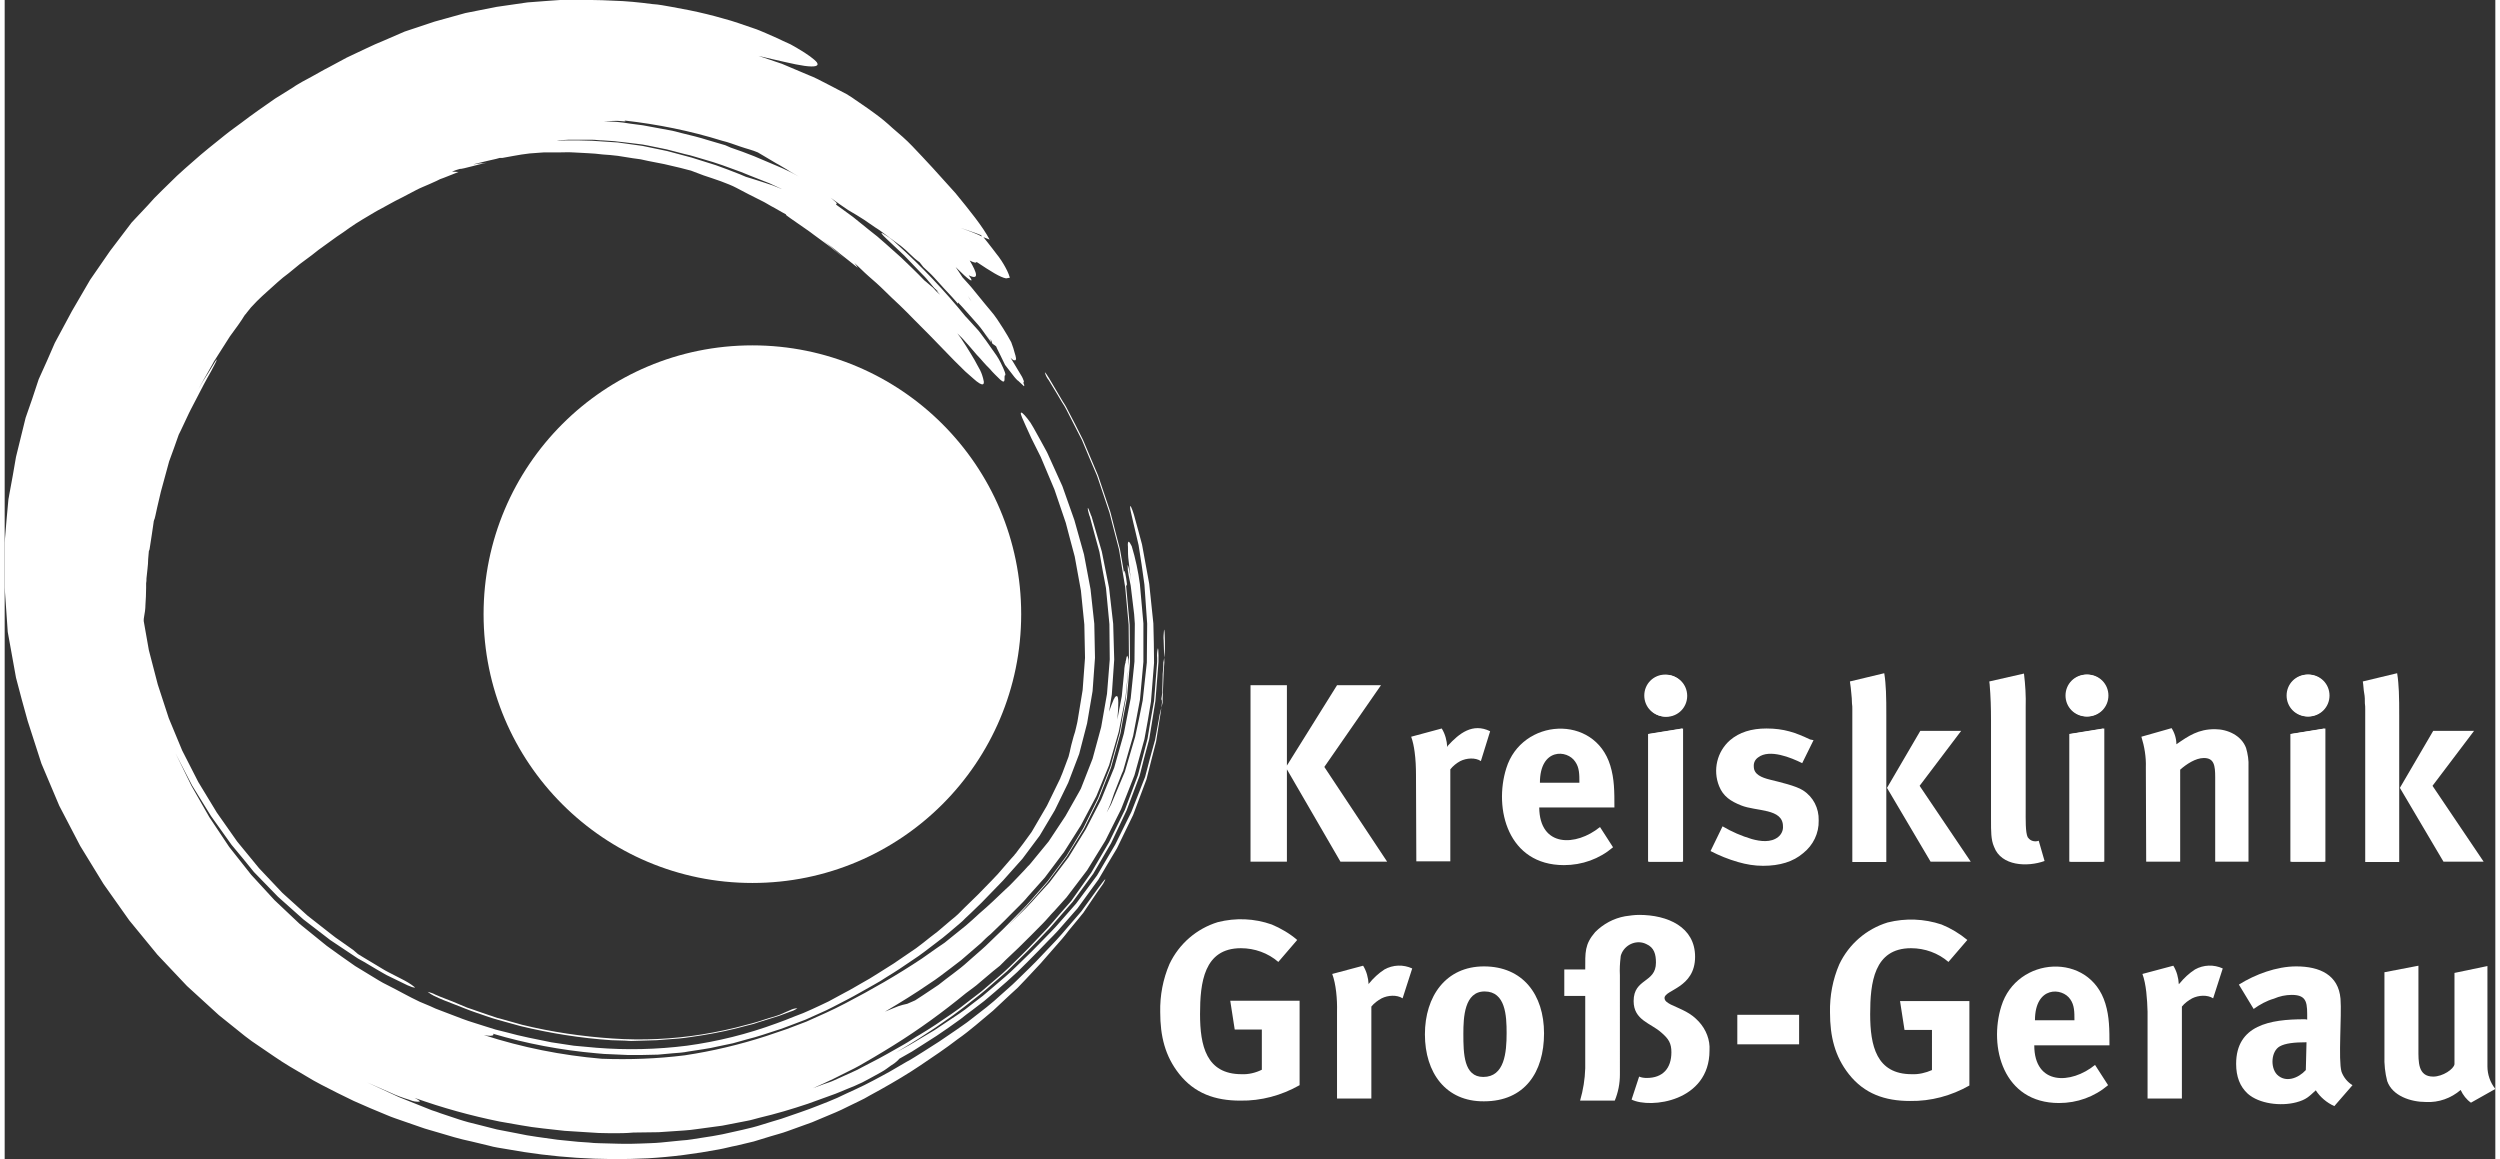<?xml version="1.0" encoding="utf-8"?>
<svg xmlns="http://www.w3.org/2000/svg" xmlns:xlink="http://www.w3.org/1999/xlink" version="1.1" id="Layer_1" x="0px" y="0px" viewBox="0 0 725.5 337.63" style="enable-background:new 0 0 725.5 337.63;" xml:space="preserve" width="220" height="102">
<rect x="0" y="0" width="725.5" height="337.63" fill="#333333" stroke="none"/>
<style type="text/css">
	.st0{fill:#FFFFFF;}
</style>
<path class="st0" d="M484,196.6c3.4,0,6.1,2.7,6.1,6.1s-2.7,6.1-6.1,6.1s-6.1-2.7-6.1-6.1S480.6,196.6,484,196.6L484,196.6  L484,196.6 M479,251v-37.2l9.9-1.6V251H479z"/>
<path class="st0" d="M606.7,196.5c3.4,0,6.1,2.7,6.1,6.1c0,3.4-2.7,6.1-6.1,6.1c-3.4,0-6.1-2.7-6.1-6.1S603.3,196.5,606.7,196.5  L606.7,196.5L606.7,196.5 M601.7,251v-37.2l9.9-1.6V251H601.7z"/>
<path class="st0" d="M671.1,196.5c3.4,0,6.1,2.7,6.1,6.1c0,3.4-2.7,6.1-6.1,6.1c-3.4,0-6.1-2.7-6.1-6.1S667.7,196.5,671.1,196.5  L671.1,196.5L671.1,196.5 M666.1,251v-37.2l9.9-1.6V251H666.1z"/>
<path class="st0" d="M460.4,290.1h-6.1v-7.7h6.1c0-5-0.2-7.3,2.9-10.9c2.4-2.4,5.4-4,8.7-4.6c1.4-0.2,2.7-0.4,4.1-0.4  c8.3,0,16.3,3.5,16.3,12.2c0,9.1-8.9,9.6-8.9,12c0,0.9,0.9,1.4,1.8,1.9c3.4,1.6,5.7,2.3,8.2,5c2.1,2.3,3.3,5.3,3.1,8.4  c0,14.9-17.2,17-22.7,14.3l2.2-6.7c0.7,0.3,1.5,0.4,2.2,0.4c4.7,0,7.2-2.8,7.2-7.5c0-2.6-0.8-3.9-2.9-5.7c-3.1-2.8-8.1-3.6-8.1-9.2  c0-6.7,6.5-5.2,6.5-11.2c0-2.4-0.5-4.4-2.8-5.4c-2.6-1.3-5.8-0.1-7.1,2.5c-0.2,0.4-0.4,0.9-0.4,1.4c-0.2,1.7-0.3,3.4-0.2,5.2V313  c0,2.6-0.5,5.2-1.5,7.6h-10.1c0.9-3.1,1.4-6.2,1.5-9.4V290.1z"/>
<path class="st0" d="M571.7,273.8l-5.5,6.4c-3-2.6-6.9-4-10.9-4c-10.8,0-11.9,10.1-11.9,19.2c0,9.2,1.8,17.5,12.1,17.5  c2,0.1,4.1-0.4,5.9-1.2V300h-8l-1.3-8.4h20.2v24.6c-5.3,3-11.2,4.6-17.3,4.5c-7.3,0-13.3-2.1-17.8-7.8c-4.1-5.2-5.5-11-5.5-18  c-0.1-4.8,0.8-9.6,2.7-14c2.8-5.9,7.9-10.3,14.1-12.2c5.2-1.3,10.6-1.1,15.7,0.6C566.9,270.4,569.4,271.9,571.7,273.8"/>
<path class="st0" d="M622.7,283.7l9-2.4c1,1.6,1.5,3.5,1.6,5.4c0-0.1,0.1-0.1,0.2-0.2c1.3-1.6,2.8-3,4.5-4.1  c2.5-1.4,5.5-1.5,8.1-0.3l-2.8,8.7c-1.7-1.1-4.3-0.9-6.1,0c-1.1,0.6-2.2,1.4-3,2.4V320h-10v-25.3  C624.1,291.1,623.8,286.6,622.7,283.7"/>
<path class="st0" d="M483.7,196.5c3.4,0,6.1,2.7,6.1,6.1s-2.7,6.1-6.1,6.1s-6.1-2.7-6.1-6.1S480.3,196.5,483.7,196.5L483.7,196.5  L483.7,196.5 M478.7,251v-37.2l9.9-1.6V251H478.7z"/>
<polygon class="st0" points="362.9,251 362.9,199.6 373.5,199.6 373.5,223 388.1,199.6 400.9,199.6 384.4,223.4 402.7,251   389.1,251 373.5,224.1 373.5,251 "/>
<path class="st0" d="M411.1,225.7c0-2.2-0.1-4.5-0.4-6.7c-0.2-1.5-0.5-3-1-4.4l8.9-2.4c1,1.6,1.5,3.5,1.6,5.4c0-0.1,0.1-0.1,0.1-0.2  c0-0.1,0.1-0.1,0.1-0.2c3.3-3.6,7.2-6.7,12.3-4.2l-2.7,8.7c-1.6-1.1-4.2-0.9-6,0c-1.1,0.6-2.1,1.4-2.9,2.4v26.8h-9.9L411.1,225.7z"/>
<path class="st0" d="M447.2,228h11.5c0-2.4,0-4.4-1.2-6.1C455.2,218.3,447.2,217.8,447.2,228 M464.7,240.9l3.8,5.9  c-4,3.4-9,5.2-14.3,5.2c-16.3,0-20.5-16.4-16.8-28.2c4.5-14.6,25.7-15.9,30.3-0.8c1.2,3.9,1.2,7.6,1.2,12.2H447  C447.1,246.9,457.7,246.6,464.7,240.9L464.7,240.9z"/>
<path class="st0" d="M591.4,297.2h11.5c0-2.4,0-4.4-1.2-6.1C599.4,287.6,591.4,287.1,591.4,297.2 M608.9,310.2l3.8,5.9  c-4,3.4-9,5.2-14.3,5.2c-16.3,0-20.5-16.4-16.8-28.2c4.5-14.6,25.7-15.9,30.3-0.8c1.2,3.9,1.2,7.6,1.2,12.2h-21.9  C591.2,316.2,601.9,315.9,608.9,310.2z"/>
<path class="st0" d="M526.9,215.6l-3.3,6.7c-3.2-1.6-9.5-4.2-12.8-1.7c-0.9,0.6-1.4,1.6-1.3,2.7c0,2.3,2.3,3.2,4.7,3.8  c2.8,0.7,7.6,1.8,9.6,3.1c3,1.9,4.7,5.2,4.6,8.8c0.1,3.7-1.6,7.2-4.5,9.5c-2.9,2.5-6.8,3.7-11.7,3.7c-2.5,0-4.9-0.4-7.3-1.1  c-2.8-0.8-5.5-1.9-8-3.2l3.5-7.2c2.7,1.6,5.5,2.8,8.5,3.7c2.5,0.7,5.6,1.1,7.7-0.6c0.9-0.7,1.5-1.9,1.4-3.1c0-5.3-7.8-4.3-12.2-6.1  c-3-1.2-5.2-2.6-6.4-5.6c-1.9-4.7-0.6-10.1,3.2-13.4c2.7-2.3,6.2-3.4,10.6-3.4c5.1,0,8.5,1.2,12.7,3.2L526.9,215.6z"/>
<path class="st0" d="M548.3,229.5l9.7-16.6h11.9l-12.1,16l14.9,22.1H561L548.3,229.5z M538.2,208.3v-1.7c0-0.6,0-1.1-0.1-1.7  c0-1-0.1-2-0.2-3s-0.2-2.2-0.4-3.4l10-2.4c0.3,1.8,0.4,3.5,0.5,5.3c0.1,2.1,0.1,4.5,0.1,7v42.7h-9.9L538.2,208.3z"/>
<path class="st0" d="M606.4,196.5c3.4,0,6.1,2.7,6.1,6.1c0,3.4-2.7,6.1-6.1,6.1c-3.4,0-6.1-2.7-6.1-6.1S603,196.5,606.4,196.5  L606.4,196.5L606.4,196.5 M601.4,251v-37.2l9.9-1.6V251H601.4z"/>
<path class="st0" d="M670.8,196.5c3.4,0,6.1,2.7,6.1,6.1c0,3.4-2.7,6.1-6.1,6.1c-3.4,0-6.1-2.7-6.1-6.1S667.4,196.5,670.8,196.5  L670.8,196.5L670.8,196.5 M665.8,251v-37.2l9.9-1.6V251H665.8z"/>
<path class="st0" d="M697.7,229.5l9.7-16.6h11.9l-12.1,16l14.9,22.1h-11.7L697.7,229.5z M687.6,208.3v-1.7c0-0.6,0-1.1-0.1-1.7  c0-1,0-2-0.2-3s-0.2-2.2-0.4-3.4l10-2.4c0.3,1.8,0.4,3.5,0.5,5.3c0.1,2.1,0.1,4.5,0.1,7v42.7h-9.9L687.6,208.3z"/>
<rect x="504.7" y="295.6" class="st0" width="18" height="8.6"/>
<path class="st0" d="M693.2,307.4v-24.2l9.9-1.9v24.3c0,3.6-0.2,8,4.3,8c2.8,0,6-2.2,6.2-3.6v-26.6l9.6-2v29.2  c0,2.4,0.8,4.7,2.3,6.6l-7.1,4c-1.3-0.9-2.3-2.2-3-3.7c-2.8,2.4-6.4,3.7-10.1,3.5c-4.5,0-9.8-1.8-11.3-6.1  C693.4,312.6,693.1,310,693.2,307.4"/>
<path class="st0" d="M578.1,198.5l10.1-2.3c0.4,3.3,0.6,6.6,0.5,9.8v29.5c0,3.3-0.1,7,0.6,8.4l0.1,0.1c0.7,1,2,1.3,3.1,0.9l1.7,5.9  c-5,1.8-12.6,1.5-14.7-4.1c-0.5-1.1-0.7-2.3-0.8-3.5c-0.1-1-0.1-2.7-0.1-5v-28.3c0-3.9-0.1-6.9-0.4-10.6  C578.2,199.1,578.1,198.8,578.1,198.5"/>
<path class="st0" d="M623.7,223.5c0.1-3-0.4-6-1.3-8.9l8.8-2.5c0.9,1.4,1.4,3.1,1.4,4.7c3.6-2.5,6.4-4.4,11.2-4.4  c3.8,0,7.8,1.9,9.1,5.5c0.5,1.7,0.8,3.6,0.7,5.4V251h-9.7v-24.6c0-3.4-0.3-5.6-3.3-5.6c-2.4,0-5.1,1.8-6.9,3.4V251h-9.9L623.7,223.5  z"/>
<path class="st0" d="M376.5,273.8l-5.5,6.4c-3-2.6-6.9-4-10.9-4c-10.8,0-11.9,10.1-11.9,19.2c0,9.2,1.8,17.5,12.1,17.5  c2,0.1,4.1-0.4,5.9-1.3v-11.7h-7.9l-1.3-8.4h20.2v24.6c-5.3,3-11.2,4.6-17.3,4.5c-7.3,0-13.3-2.1-17.8-7.8c-4.1-5.2-5.5-11-5.5-18  c-0.1-4.8,0.8-9.6,2.7-14c2.8-5.9,7.9-10.3,14.1-12.2c5.2-1.3,10.6-1.1,15.7,0.7C371.7,270.4,374.3,271.9,376.5,273.8"/>
<path class="st0" d="M386.7,283.7l9-2.4c1,1.6,1.5,3.5,1.6,5.4l0.1-0.2c1.3-1.6,2.8-3,4.5-4.1c2.5-1.4,5.5-1.5,8.1-0.3l-2.8,8.7  c-1.7-1.1-4.3-0.9-6.1,0c-1.1,0.6-2.2,1.4-3,2.4V320h-10v-25.3C388.2,291.1,387.8,286.6,386.7,283.7"/>
<path class="st0" d="M431.1,288.8c-5.9,0-6.2,7.5-6.2,12.3c0,5.8,0.1,12.6,5.8,12.6c6.2,0,6.8-7.1,6.8-12.8  C437.5,295.9,437.2,288.8,431.1,288.8 M413.7,301.3c0-11.1,6.1-19.8,17.2-19.8c11.3,0,17.5,8.2,17.5,19.5s-5.6,19.8-17.5,19.8  C419.8,320.9,413.7,312.5,413.7,301.3z"/>
<path class="st0" d="M670.3,311.7l0.2-8.1c-3.6,0-6.2,0.3-7.8,1.2c-2.5,1.4-2.8,6.1-0.8,8.2C664.4,315.5,668.1,314.1,670.3,311.7   M655.1,293.9l-4.3-7.1c4.8-3,11-5.3,16.7-5.3c6.9,0,12.3,2.5,12.9,9.4c0.4,4.9-0.7,17.9,0.3,21.3c0.6,1.6,1.7,3,3.2,3.9l-5.3,6.1  c-2.2-1-4.1-2.6-5.4-4.6c-2,1.8-2.7,2.7-5.7,3.5c-4.6,1.2-10.8,0.4-14.1-2.5c-2.3-2.1-3.4-5-3.4-8.7c0-11.3,9.9-13,19.8-13  c0.3,0,0.6,0,0.9,0.1c0-4.6,0.2-7.2-4.5-7.2c-1.8,0-3.6,0.4-5.2,1.1C658.9,291.5,656.9,292.6,655.1,293.9L655.1,293.9z"/>
<circle class="st0" cx="217.8" cy="178.9" r="78.3"/>
<g>
	<path class="st0" d="M271.6,84.3l-0.3-0.4l-1.4-1.2l1,1.1C271.1,84,271.4,84.1,271.6,84.3z"/>
	<path class="st0" d="M271.8,84.4l-0.1-0.1L271.8,84.4L271.8,84.4z"/>
	<path class="st0" d="M225.7,295.6c-1.1,0.4-2.1,0.7-3.2,1c-2.1,0.7-4.3,1.4-6.4,1.9c-4.3,1.2-8.6,2.1-12.9,2.8   c-8.6,1.4-17.4,1.8-26.2,1.2c-8.9-0.6-17.7-1.9-26.3-4l-6.4-1.8c-1.1-0.2-2.1-0.7-3.2-1l-3.2-1.1c-1-0.4-2.1-0.7-3.2-1.1l-3.1-1.3   c-2.1-0.9-4.2-1.6-6.2-2.5c-0.7-0.4-1.4-0.6-2.2-0.8c0.5,0.4,1.1,0.8,1.7,1.1c2,1,4.1,1.8,6.2,2.6c2.1,0.8,4.2,1.7,6.3,2.4   c2.1,0.7,4.2,1.5,6.4,2.1l6.5,1.8c8.7,2.1,17.5,3.5,26.4,4.1l3.3,0.1c1.1,0,2.2,0.2,3.3,0.1l6.6-0.2l6.6-0.5   c2.2-0.2,4.3-0.6,6.5-0.9c4.4-0.7,8.7-1.6,13-2.8c1.1-0.3,2.2-0.5,3.2-0.9l3.2-1l3.2-1l3.2-1.2c0.7-0.2,1.4-0.5,2.1-1   c-0.7,0-1.4,0.2-2,0.5L225.7,295.6z"/>
	<path class="st0" d="M337.9,184.9c0-1.2-0.2-1.9-0.2-1.3c-0.1,1-0.2,2-0.1,3c0.1,2.1,0.1,4.3,0.2,6.3c-0.1,1-0.1,1.9-0.2,2.9   l-0.1,2.6c-0.1,1.8-0.1,3.5-0.2,5.1c0,0.3,0,0.6,0,0.9c0,0.1,0,0.2,0,0.3c-0.1,0.4-0.2,0.7-0.3,1.2l-0.3,1.1   c-0.2,0.8-0.4,1.7-0.5,2.5c-0.4,2-0.7,4-1.1,6c-1,3.6-2,7.2-2.9,10.8l-4,10.2l-4.7,9.5l-5.3,9l-6.1,8.2l-5.7,6.5   c-1.8,2-3.9,4-5.8,6s-4,3.9-6,5.9s-4.2,3.8-6.4,5.7c-1.1,0.9-2.2,1.9-3.3,2.8l-3.4,2.6c-1.1,0.9-2.3,1.8-3.5,2.6l-3.6,2.4   c-1.2,0.8-2.4,1.6-3.6,2.4l-3.7,2.2c-1.2,0.7-2.4,1.5-3.7,2.2l-3.8,2.1c2.2-1.3,4.5-2.7,6.7-4.1c2.2-1.5,4.4-2.8,6.6-4.4l3.3-2.3   l1.6-1.2c0.5-0.4,1.1-0.8,1.6-1.2c2.1-1.7,4.3-3.3,6.4-5.1l6.2-5.4c1.9-1.9,3.9-3.8,5.8-5.7s3.8-3.9,5.7-5.9c0.5-0.5,1-1,1.4-1.5   l1.3-1.5l2.7-3.1l2.2-2.5l6-8.2l5.2-8.9l4.5-9.5l3.8-10.1c0.9-3.6,1.8-7.1,2.8-10.7c0.6-3.7,1.2-7.3,1.8-11.1   c0.3-3.8,0.6-7.6,0.9-11.4V191c0-1.4-0.1-2.3-0.2-2.1c-0.2,0.9-0.3,1.8-0.2,2.7v1.2c-0.3,3.8-0.6,7.6-0.9,11.4   c-0.7,3.7-1.3,7.3-1.9,11c-0.9,3.6-1.9,7.1-2.8,10.6l-3.8,10.1l-4.6,9.4l-5.2,8.9l-5.8,8.2l-3.6,4.1c-1.1,1.3-2.2,2.6-3.4,3.9   l-3.6,3.8c-1.2,1.3-2.4,2.5-3.7,3.8c-2.5,2.5-5,5-7.8,7.3l-4.1,3.5l-4.3,3.3c-2.8,2.3-5.9,4.2-8.9,6.3c-1.5,1-3.1,2-4.6,2.9   c-1.6,0.9-3.1,2-4.7,2.9c-3.2,1.8-6.4,3.7-9.8,5.4l-2.5,1.3l-1.3,0.7l-1.3,0.6l-5.3,2.4c-1,0.5-2.1,0.8-3.2,1.2l-3.2,1.2   c2-0.9,4.1-1.8,6.1-2.8l6-3c2-1,3.8-2.2,5.8-3.3c1.9-1.1,3.8-2.3,5.6-3.4c7.4-4.6,14.4-9.7,21.1-15.2c1.3-1,2.8-2,4-3.1l3.9-3.3   l2-1.6l1.7-1.7l3.7-3.5c2.4-2.3,4.8-4.8,7.1-7.1c1.2-1.2,2.2-2.5,3.4-3.7l3.5-3.9l6-7.9l5.3-8.6l4.6-9.2l3.9-9.9l2.9-10.5   c0.7-3.6,1.3-7.3,1.9-10.9c0.3-3.8,0.6-7.5,0.9-11.3c0-3.8-0.1-7.7-0.2-11.5c-0.4-3.9-0.8-7.7-1.2-11.5c-0.7-3.9-1.4-7.7-2.1-11.5   c-0.6-2.4-1.3-4.7-1.9-7c-0.3-1.2-0.6-2.2-0.9-3s-0.5-1.2-0.6-1.2s-0.1,0.7,0.1,1.5s0.4,1.9,0.7,3.1c0.5,2.2,1.1,4.5,1.6,6.8   c0.6,3.8,1.2,7.6,1.7,11.5c0.3,3.8,0.5,7.6,0.8,11.4c0,3.7-0.1,7.5-0.1,11.3c-0.4,3.6-0.8,7.3-1.2,11c-0.7,3.5-1.4,7.1-2.2,10.6   c-1,3.4-2,6.8-3,10.2c-1.3,3.2-2.7,6.3-4,9.5l-1.3,2.4l1.1-2.5l1.1-3.2l2.2-5.6l0.4-0.9c1-3.4,1.9-6.8,2.9-10.1   c0.7-3.5,1.3-7,2-10.6c0.3-3.7,0.7-7.3,1-11v-11.2c-0.3-3.7-0.7-7.5-1-11.2v-0.1c-0.5-3.8-1.3-7.6-2.4-11.2   c-0.4-0.8-0.7-1.3-0.9-1.3c-0.2,0-0.3,0.6-0.2,1.5c0,1.4,0,2.7,0.2,4.1c0.2,1.7,0.4,3.8,0.8,6c-0.2-1.1-0.4-2.1-0.6-3.2   c-0.2-1.1-0.5-1.8-0.5-1.5c0,1,0.1,1.9,0.3,2.9c0.2,1,0.4,2,0.6,3c0.3,2.8,0.7,5.5,1,8.3l0.2,2.8l-0.1,11l-1.1,10.7l-2,10.3   l-2.8,9.9l-3.8,9.3l-4.5,8.7l-5,8.1l-5.6,7.4l-3.3,3.6c-1.1,1.2-2.2,2.5-3.4,3.7c-2.4,2.3-4.7,4.7-7.1,7c2.4-2.3,4.6-4.7,6.9-7.1   c1.1-1.2,2.2-2.5,3.3-3.7l3.2-3.7l5.5-7.4l5-8.1l4.3-8.7c1.2-3.1,2.4-6.1,3.6-9.2l2.7-9.8c0.6-3.4,1.2-6.8,1.9-10.3   c0.3-3.5,0.6-7,0.9-10.6c0-3.6-0.1-7.2-0.1-10.8l-1-11l-0.1-0.8c0.2,0.6,0.3,0.7,0.3-0.1c-0.1-1.1-0.3-2.2-0.5-3.2   c-0.2-0.9-0.4-0.7-0.3,0.1v0.1c-0.4-2.3-0.8-4.7-1.2-7c-0.9-3.6-1.9-7.2-2.8-10.9l-3.6-10.7l-4.4-10.4c-1.5-3-3-6-4.6-9   c-0.2-0.4-0.4-0.8-0.6-1.1l-0.7-1.1l-1.3-2.2l-2.6-4.4c-0.6-1-1.2-1.9-1.3-1.8c0.2,0.8,0.6,1.6,1.1,2.2l2.6,4.3l1.3,2.2l0.7,1.1   l0.6,1.1l4.5,8.8c1.4,3.4,2.9,6.9,4.4,10.4l3.6,10.7c0.9,3.6,1.9,7.2,2.8,10.8c0.6,3.7,1.2,7.3,1.8,11l1,10.9   c0,3.6,0.1,7.2,0.1,10.8c-0.3,3.5-0.6,7-0.9,10.5c-0.6,3.4-1.2,6.8-1.8,10.2c-0.9,3.3-1.8,6.5-2.7,9.8c-1.2,3.1-2.4,6.1-3.6,9.2   l-4.3,8.7l-4.9,8.1l-5.5,7.4l-3.6,4.1c-1.2,1.4-2.4,2.8-3.7,4.1c-2.6,2.6-5.1,5.3-7.8,7.8c-1.4,1.3-2.6,2.6-4,3.8l-4.1,3.6   c-0.7,0.6-1.3,1.2-2.1,1.8l-2.2,1.7c-1.5,1.1-2.9,2.2-4.3,3.3l-4.5,3c-0.8,0.5-1.5,1-2.3,1.5l-2.3,1c-0.9,0.2-1.8,0.4-2.6,0.7   c-1.1,0.4-2.4,1-3.9,1.6c4.4-2.6,8.8-5.3,13-8.2c2.2-1.4,4.2-3,6.2-4.5c1-0.8,2-1.5,3-2.3l2.9-2.5l2.9-2.5c0.9-0.9,1.8-1.8,2.8-2.6   c1.8-1.8,3.7-3.5,5.5-5.4l2.7-2.7c0.9-0.9,1.8-1.8,2.6-2.8l5-5.6l5.1-6.8l0.4-0.5l5-7.9l4.5-8.5l3.7-9l2.8-9.7   c0.7-3.4,1.3-6.8,2-10.2c0.2-2.4,0.5-4.8,0.7-7.1c0.1-0.7,0.2-1.4,0.2-2v-1.4c0-0.3-0.1-0.7-0.2-1S327,191,327,191   s-0.1,0.1-0.2,0.4c-0.1,0.3-0.1,0.7-0.2,1c-0.1,0.2-0.1,0.4-0.1,0.6l-0.1,0.3l-0.1,0.4c-0.1,0.6-0.2,1.3-0.2,2l-0.7,7.1l-1.3,6.8   c0.4-4,0.4-6.8-0.1-6.8c-0.1-0.1-0.3,0-0.4,0.1l-0.2,0.2l-0.1,0.2c0,0.1-0.1,0.2-0.2,0.3c-0.5,1.2-1,2.5-1.4,3.7   c0.3-1.7,0.5-3.4,0.8-5c0.2-3.4,0.5-6.8,0.7-10.2c-0.1-3.5-0.2-7-0.3-10.4c-0.4-3.5-0.8-7.1-1.2-10.5l-2.1-10.5l-3-10.3l-0.2-0.4   l-0.2-0.6c-0.4-1.1-0.7-1.7-0.7-1.3s0.1,0.8,0.2,1.1l0.2,0.8c0.1,0.2,0.1,0.3,0.2,0.5c0.9,3.5,1.9,6.9,2.8,10.3   c0.6,3.5,1.2,7,1.9,10.5c0.3,3.5,0.7,7,1,10.5c0,3.5,0.1,6.9,0.1,10.3c-0.3,3.4-0.5,6.7-0.8,10l-1.7,9.7l-2.5,9.2   c-1.1,2.9-2.3,5.8-3.4,8.7l-0.6,1.1l-3.9,6.9l-4.9,7.4l-5.5,6.7l-0.6,0.6l-0.9,1l-1.8,1.9c-1.2,1.2-2.4,2.6-3.7,3.7   c-2.5,2.4-5,4.8-7.7,7.1c-1.3,1.2-2.6,2.4-3.9,3.5l-4.1,3.3l-2.1,1.7l-2.2,1.5c-1.5,1-2.9,2.1-4.4,3.1c-7.2,4.8-14.7,9.1-22.4,13.1   c-3.8,2-7.5,3.6-11.3,5.3l-5.8,2.2c-2,0.7-3.9,1.3-5.9,2c-7.7,2.5-15.7,4.4-23.7,5.6c-8,1-16.1,1.3-24.2,1   c-11.7-1-23.2-3.3-34.3-6.9c1.6,0.3,2.6,0.3,2.8-0.1c0-0.1-0.1-0.2-0.2-0.3c9.8,2.9,19.9,4.8,30.1,5.7l2.3,0.2l2.3,0.1l4.5,0.2h1.1   h1.1h2.2l4.5-0.1l4.4-0.4c1.4-0.1,3-0.2,4.4-0.5c2.9-0.5,5.9-0.8,8.7-1.5l4.3-0.9c1.4-0.4,2.9-0.8,4.3-1.2c2.9-0.7,5.7-1.7,8.5-2.6   c1.4-0.4,2.8-1,4.2-1.5l4.2-1.6c1.3-0.6,2.7-1.2,4-1.8l2-0.9l1-0.5l1-0.5c2.7-1.4,5.3-2.7,7.9-4.2l3.9-2.2c1.3-0.7,2.6-1.5,3.8-2.3   c1.3-0.8,2.6-1.6,3.8-2.4l3.7-2.5c2.5-1.6,4.7-3.4,7.1-5.2c0.6-0.5,1.2-0.9,1.7-1.3l1.7-1.4l3.3-2.8l0.8-0.7l0.8-0.8l1.6-1.5   l3.2-3.1l6.2-6.4l5.7-6.4l5-6.7l4.4-7.4l3.9-8l3.2-8.4l2.3-8.9l1.6-9.4l0.7-9.7l-0.2-9.9l-1.1-10.1l-1.9-10.1l-2.8-10   c-1.2-3.3-2.3-6.6-3.5-9.9l-4.3-9.5l-0.1-0.2l-0.2-0.4l-0.6-1.1l-1.2-2.2c-0.7-1.3-1.4-2.5-2-3.6l-0.9-1.5   c-0.3-0.4-0.6-0.8-0.9-1.2c-1.1-1.4-1.8-2-1.9-1.6s0.6,1.9,1.5,3.9c0.9,2.1,2.1,4.6,3.5,7.3l0.8,1.6c1.3,3.2,2.7,6.3,4,9.5   c1.1,3.3,2.2,6.5,3.3,9.7c0.9,3.3,1.7,6.6,2.6,9.8c0.6,3.3,1.2,6.6,1.8,9.9l1,9.9c0.1,3.2,0.1,6.4,0.2,9.7L314,201   c-0.5,3-1,6-1.5,9.1l-0.1,0.5l-0.3,1.3c-0.2,0.9-0.4,1.7-0.7,2.5c-0.2,0.9-0.5,1.7-0.7,2.6l-0.3,1.3l-0.1,0.5l-0.1,0.4l-0.3,1.2   c-0.3,0.8-0.6,1.6-0.9,2.4l-0.9,2.4l-0.5,1.2c-0.1,0.3-0.1,0.2-0.1,0.3l-0.1,0.2l-3.8,7.8l-4.2,7.2l-0.3,0.5l-0.8,1.1l-1.6,2.2   l-1.3,1.7l-0.6,0.8l-0.2,0.3l-0.2,0.2c0,0,0,0-0.1,0.1l-0.2,0.3l-1,1.1l-1.9,2.2l-1.9,2.2c-0.6,0.7-1.3,1.3-1.9,2l-3.9,4   c-1.3,1.3-2.6,2.5-3.9,3.8l-1.9,1.9c-0.7,0.6-1.3,1.2-2,1.7l-4,3.4c-1.4,1.1-2.8,2.1-4.1,3.2l-2.1,1.6l-2.2,1.5l-4.4,3l-4.6,2.9   c-1.5,1-3.1,1.9-4.7,2.8s-3.2,1.9-4.8,2.7l-4.8,2.6c-1.6,0.8-3.2,1.5-4.9,2.3l-2.5,1.1l-2.6,1c-1.7,0.7-3.5,1.4-5.2,2   c-8.4,3.1-17.2,5.3-26.1,6.5c-8.7,1.1-17.5,1.3-26.3,0.6c-2.2-0.2-4.4-0.4-6.6-0.6l-6.6-1c-4.4-0.9-8.7-1.7-13-2.9l-3.2-0.8   c-1.1-0.3-2.1-0.7-3.2-1c-2.1-0.7-4.3-1.3-6.4-2.1l-6.3-2.4c-1.1-0.4-2.1-0.8-3.1-1.3l-3.1-1.3c-3.2-1.5-6.3-3.3-9.5-4.9   c-0.8-0.4-1.6-0.8-2.4-1.3l-2.3-1.4l-4.6-2.8c-2.8-1.9-5.5-3.9-8.3-5.9c-2.6-2.1-5.2-4.2-7.9-6.4l-7.3-6.9l-6.8-7.4l-6.4-8.1   l-5.8-8.7l-5.2-9.1l-4.6-9.4l-0.3-0.7l0.3,0.7l4.8,9.3l5.5,8.9c2,2.8,4,5.6,6,8.4c2.2,2.6,4.4,5.3,6.5,7.9l7,7.2l7.4,6.6l6.9,5.3   l0.9,0.7l0.9,0.6l1.8,1.2l3.6,2.4c0.6,0.4,1.2,0.8,1.8,1.2l1.8,1l3.7,2.2l1.9,1.1c0.6,0.4,1.3,0.7,1.9,1l3.9,1.9   c0.8,0.4,1.6,0.8,2.5,1.1c0.6,0.2,1,0.2,0.9,0.1c-1.2-1-2.6-1.8-4-2.5l-3.7-1.9c-1.2-0.6-2.4-1.4-3.6-2.1l-3.5-2.1   c-0.6-0.4-1.2-0.7-1.8-1.1l-1.4-1.2l-3.4-2.4c-1.2-0.8-2.3-1.6-3.4-2.5l-6.5-5.1l-7.3-6.6l-6.8-7.2l-6.4-7.8l-5.9-8.4l-5.4-8.9   l-4.7-9.2l-3.9-9.4l-3.2-9.8l-2.6-10l-1.5-8.5c0-0.4,0-0.8,0.1-1.2c0.2-1.1,0.4-2.3,0.4-3.5c0.1-1.6,0.2-3.2,0.2-5   c0-0.4,0-0.9,0-1.3c0.1-0.5,0.1-0.9,0.1-1.4c0.1-0.9,0.2-1.9,0.3-2.8c0.1-0.9,0.2-2,0.2-2.9c0.1-0.9,0.2-2.3,0.2-2.3l0.1-0.2   c0-0.1,0.1-0.2,0.1-0.3c0.1-0.4,0.1-0.9,0.2-1.3c0.1-0.9,0.3-1.7,0.4-2.6c0.1-0.9,0.3-1.8,0.4-2.7c0.1-0.5,0.1-0.9,0.2-1.4   c0-0.1,0-0.2,0.1-0.4v-0.2l0.1-0.1v0.1l0.3-1.2l0.5-2.3c0.4-1.6,0.7-3.1,1.1-4.7l2.4-8.8c0.5-1.3,2.4-6.6,2.8-7.8l0.6-1.2l1.6-3.4   c0.3-0.6,0.5-1.1,0.8-1.7l0.4-0.8l0.1-0.2L58,112c0.7-1.3,1.4-2.6,2.1-3.8l1-1.9l0.5-1c0-0.1,0.1-0.2,0.1-0.3v-0.1l0.1-0.1v-0.1   l0.1-0.1l-0.1,0.1l-0.1,0.1c0-0.1-0.7,1-1.1,1.7l-1.4,2.3c-1,1.5-1.9,3-2.8,4.6c0.9-1.7,1.8-3.2,2.7-4.8l1.3-2.3l0.6-1.1l0.2-0.3   c0,0,0-0.1,0.1-0.1l0.1-0.2l4.2-6.6l2.4-3.3l1.1-1.6l0.5-0.8l0.2-0.3c0.1-0.1,0.1-0.1,0.1-0.2l0.1-0.1l0.2-0.2l0.3-0.4l1.2-1.5   l1.8-1.9c1-1,2-1.9,3-2.8l3-2.7c1-0.9,2.1-1.8,3.2-2.6c1.1-0.9,2.2-1.8,3.3-2.7l3.5-2.6l1.9-1.5l1.8-1.3l3.6-2.6   c1.2-0.8,2.4-1.6,3.6-2.5c2.4-1.7,4.9-3.1,7.4-4.6c0.6-0.4,1.3-0.7,2-1.1l2-1.1c1.3-0.7,2.7-1.5,4-2.1l4-2.1c1.3-0.7,2.7-1.2,4-1.8   l2-0.9l1-0.5l1.1-0.4l4.3-1.7l-1.9-0.1c0.7-0.3,1.5-0.6,2.3-0.8h0.3l1-0.2l2-0.5c1.4-0.3,2.8-0.8,4.6-1.1c-0.7,0.1-1.3,0.2-2,0.2   l-2,0.3l0.3-0.1l2-0.5l2.1-0.5l2.2-0.5l1.1-0.3h0.8l1.1-0.2l2.2-0.4c1.5-0.3,3-0.5,4.6-0.7l2.7-0.2l1.4-0.1h4.3   c1.4,0,2.9-0.1,4.3,0c2.8,0.2,5.7,0.2,8.6,0.6c1.4,0.1,3,0.2,4.4,0.4l4.4,0.7c0.8,0.1,1.5,0.2,2.2,0.3l2.3,0.5l4.6,0.9l4.7,1.1   l2.3,0.6l0.8,0.2c1,0.4,2.3,0.9,3.7,1.4c0.8,0.3,1.6,0.5,2.4,0.8c0.8,0.3,1.7,0.6,2.6,0.9c1.6,0.6,3.4,1.3,4.5,1.9   c2.3,1.2,4.7,2.5,7.2,3.7c1.3,0.6,2.6,1.5,4,2.2l2.1,1.2l1.1,0.6l0.1,0.1v0.1l0.2,0.2l1.1,0.8l2.3,1.6l2.3,1.6   c0.8,0.5,1.5,1.1,2.2,1.6l4.5,3.3c1.5,1.2,3,2.4,4.5,3.7l-3.2-2.8c-1.1-1-2.2-1.8-3.3-2.7l2.5,1.9c0.8,0.6,1.7,1.3,2.5,2   c1.7,1.4,3.5,2.7,5.3,4.2c-0.3-0.5-0.6-0.9-1-1.4c1.4,1.2,2.7,2.6,4.2,3.9s3,2.6,4.5,4.1s3,2.9,4.5,4.3c1.5,1.4,2.9,2.9,4.4,4.4   c5.8,5.7,10.9,11.3,14.7,14.9c1,0.9,1.8,1.6,2.5,2.2c0.5,0.5,1.1,0.9,1.7,1.3c0.9,0.5,1.3,0.3,1.2-0.6c-0.1-0.6-0.3-1.3-0.5-1.9   c-0.3-0.9-0.8-1.9-1.3-2.7c-0.5-1-1.2-2.2-2-3.5c-0.4-0.7-0.9-1.4-1.3-2.1c-0.5-0.8-1-1.5-1.5-2.3l-1.1-1.5c0.5,0.5,1,1,1.5,1.5   c1.5,1.6,2.9,3.3,4.2,4.8c0.7,0.7,1.3,1.4,1.9,2.1s1.2,1.3,1.8,1.9c1.1,1.3,2.2,2.3,3.1,3.2c1.7,1.5,1.1-0.5,1.3-1.2   c0.5,0,0-1.4-1.2-3.8c-0.7-1.4-1.6-2.7-2.5-3.9c-1-1.5-2.2-3.1-3.4-4.7c-0.3-0.4-0.6-0.8-1-1.2l-1-1.1l-2-2.2l-0.3-0.3   c-6.1-7.5-12.8-14.6-20-21.1c-1.2-1.2-2.6-2.2-4.1-3.1c-0.8-0.4-0.3,0.3,1.1,1.6c1.7,1.6,3.4,3.2,5.1,4.8l4.8,5   c0.8,0.8,1.6,1.6,2.3,2.5l1.8,2.1l1.1,1c-0.2-0.1-0.5-0.3-0.7-0.5l1.2,1.4l-1-0.9l-0.1-0.1l-1-1.1c-0.2-0.2-0.4-0.3-0.6-0.5   l-1.4-1.2l-0.5-0.4c-2.2-2.3-4.5-4.5-6.8-6.7l-4.6-4.1l-2.3-2l-2.4-1.9l-4.7-3.8l-4.8-3.5c-0.5-0.4,0.6-0.1-0.3-0.9l-1.4-1.2   c1.6,1.2,3.3,2.4,5.1,3.6c1.8,1,3.3,2,4.6,2.8l3.2,2.2c0.9,0.6,1.6,1,2.2,1.5l1.5,1.1l0.5,0.4c0.8,0.6,1.6,1.1,2.6,1.9l0.7,0.5   c1,0.8,1.9,1.6,2.8,2.5c0.8,0.8,1.7,1.6,2.7,2.3c0.3,0.4,0.6,0.8,1.1,1.4c1.3,1.2,2.3,2.1,3.1,3l2,2.2c1.2,1.4,2.6,2.7,5,5.5v-0.4   c0.2,0.2,1.9,2,3.8,4.2c0.9,1,1.4,1.6,2.2,2.5c0.8,0.9,1.8,2.4,3.8,5.2l-1.8-2.9l1.6,2.5l-0.1-0.9l0.5,1.4l1.1,0.8c0,0,0,0,0.3,0.7   s1,1.9,2.3,4.7c0.3,0.4,1,1.3,2.7,3.5c0,0,0.5,0.6,0.9,1c0.1,0,0.1,0,1.9,1.7c0,0,0.1,0,0.1-0.3c-0.3-0.7-0.3-0.7-0.1-1.1   c-0.2-0.6-0.5-1.3-0.9-1.9c-0.6-1-0.8-1.3-3-5c0.3,0.3,0.5,0.5,0.8,0.7c0.5,0.1,0.8,0.2,0.8-0.5c-0.1-0.5-0.2-1.1-0.4-1.6   c-0.2-0.8-0.5-1.8-1-3.1c0,0-1.4-2.7-4.1-6.7c-0.6-0.9-1.3-1.8-2-2.6l-1.5-1.8l-4-4.9l-0.7-0.8l-1.9-2.1c-1-1.5-1.2-1.9-2-3   c0.9,0.9,1.8,1.7,2.5,2.4c2.2,2,2.8,2,1.3,0c3.1,1.5,2.5-0.6,0.3-4.3c1.2,0.6,1.9,0.8,2,0.4c4.2,2.8,6.9,4.5,8.6,4.8l1.1-0.2   c-0.4-1.4-1.1-2.7-1.8-3.9c-0.3-0.4-0.5-0.9-0.9-1.4c-0.3-0.5-0.7-1-1.1-1.5c-0.8-1.1-1.7-2.2-2.7-3.5l-1.2-1.5l1.8,0.7   c-2-3.8-5.9-8.6-10-13.6l-6.5-7.2c-2.1-2.3-4.2-4.5-6-6.4s-3.8-3.6-5.8-5.3c-0.7-0.7-1.6-1.4-2.5-2.2c-1-0.8-2-1.6-3-2.3   c-1.1-0.8-2.2-1.6-3.4-2.4l-1.9-1.3l-1-0.7l-1.6-1l-2.5-1.3l-1.9-1l-4.1-2.1c-0.8-0.4-1.7-0.8-2.5-1.1l-2.6-1.1l-5.2-2.2l-6.8-2.3   c2.9,0.7,5.6,1.3,7.8,1.8s4.1,0.9,5.6,1.1c3,0.4,4.3,0.1,3.6-1c-0.7-0.9-2.7-2.4-5.8-4.2c-0.8-0.4-1.6-1-2.6-1.4   c-0.9-0.4-2-0.9-3-1.4l-3.4-1.5c-1.2-0.5-2.5-1.1-3.8-1.5c-2.7-0.9-5.6-2-8.7-2.8c-3.1-0.9-6.4-1.7-9.8-2.4l-5.3-1   c-1.8-0.3-3.6-0.7-5.5-0.8c-3.8-0.5-7.7-0.9-11.6-1C175.1,0.1,173,0,171,0h-9.2l-2.9,0.2l-6.6,0.5l-9,1.3l-9.1,1.8l-9,2.5l-8.7,2.9   l-6,2.6c-0.9,0.4-1.7,0.7-2.6,1.1l-2.8,1.3c-1.8,0.9-3.7,1.7-5.5,2.6l-5.2,2.8c-1.8,0.9-3.4,1.9-5.1,2.8l-2.6,1.4   c-0.8,0.5-1.8,1-2.6,1.6l-5.3,3.3l-5,3.5L71.3,34l-2.4,1.8c-1.6,1.2-3.2,2.3-4.8,3.6c-3.1,2.5-6.3,5-9.3,7.7   c-1.6,1.4-3.1,2.7-4.6,4.1l-4.4,4.3c-0.7,0.7-1.5,1.5-2.2,2.2l-1.9,2.1l-4.7,5l-6.3,8.3c-1.9,2.8-3.9,5.6-5.8,8.4l-5.3,9.1l-5,9.3   c-1.5,3.5-3.1,7.1-4.7,10.6c-1.2,3.8-2.5,7.5-3.8,11.2c-0.9,3.8-1.9,7.6-2.8,11.4c-0.6,3.7-1.3,7.4-2,11.2   c-0.1,0.4-0.1,0.8-0.2,1.1c-0.4,4.3-0.8,8.6-1.1,12.7v13c0.3,4.4,0.6,8.7,0.9,13c0.8,4.5,1.6,8.9,2.4,13.3   c1.1,4.2,2.2,8.4,3.4,12.6l4,12.4l5.2,12.3l6.1,11.7l6.8,11.1l7.5,10.6l8.2,10l8.6,9.1l9.3,8.5l7.6,6.1l2,1.5l2.2,1.5l4.4,3   c2.9,2,6,3.8,9.1,5.6c1.5,0.9,3,1.8,4.6,2.6l4.7,2.4l4.7,2.3c1.6,0.7,3.2,1.4,4.8,2.1l4.8,2c1.6,0.7,3.2,1.2,4.9,1.8l4.9,1.7   c1.6,0.6,3.3,1,4.9,1.5c3.3,1,6.6,2,10,2.7l5,1.2c1.7,0.5,3.4,0.7,5.1,1c13.6,2.5,27.4,3.4,41.2,2.7c7-0.4,13.9-1.3,20.8-2.6   c1.7-0.3,3.4-0.8,5.1-1.1l5-1.2l4.9-1.5c1.6-0.5,3.3-0.9,4.9-1.5l7.2-2.6l6.9-2.9c1.1-0.5,2.3-1,3.4-1.6l3.3-1.6   c1.1-0.5,2.2-1.1,3.2-1.7l3.1-1.7c4.1-2.3,8-4.6,11.7-7.1s7.3-4.9,10.8-7.6c3.6-2.5,6.9-5.5,10.3-8.3c1.6-1.5,3.2-3,4.8-4.5   l2.4-2.2l2.2-2.3l4.4-4.7l4.2-4.8l2.1-2.4c0.7-0.8,1.3-1.6,2-2.5l1.9-2.3l1-1.2c0.2-0.3,0.9-1.1,1.3-1.6c2.4-3.5,3.3-5,5.8-8.5   l0.1-0.2c0.7-1.2,0.6-1.3,0.1-0.7l-0.4,0.5l-0.6,0.8l-0.6,0.8c-0.3,0.4-0.6,0.8-0.8,1.1l-4.2,5.8l-3.8,4.4L308,272   c-0.6,0.7-1.2,1.3-1.8,2l-3.8,4l-1.9,2l-2,2l-4,3.9c-1.3,1.3-2.8,2.5-4.2,3.8s-2.8,2.5-4.3,3.7l-4.5,3.5c-0.8,0.6-1.5,1.2-2.3,1.7   l-2.3,1.6l-4.7,3.2l-4.7,3l-2.4,1.5c-0.8,0.5-1.6,1-2.4,1.4l-4.8,2.8c-1.6,0.9-3.3,1.8-5,2.7c-3.3,1.8-6.9,3.3-10.4,5   c-1.8,0.8-3.6,1.5-5.4,2.2c-1.8,0.7-3.6,1.4-5.4,2l-5.5,1.9c-1.9,0.6-3.8,1.1-5.6,1.7c-3.7,1.2-7.7,1.9-11.5,2.8   c-1.9,0.4-3.9,0.7-5.9,1s-4,0.7-6,0.8l-6,0.6c-2,0.2-4,0.2-6,0.3c-4,0.2-8.1,0-12.1-0.1c-1,0-2-0.1-3-0.2l-3-0.2l-3-0.3   c-1-0.1-2-0.2-3-0.3c-4-0.6-8-1-12-1.9l-5.7-1.1l-5.5-1.4l-2.8-0.7l-1.4-0.4l-1.3-0.4l-5.4-1.8c-0.8-0.3-1.6-0.6-2.6-0.9l-9.5-3.8   c-3.1-1.4-6.2-2.9-9.3-4.3l6.6,2.9c1.9,0.9,3.8,1.6,5.8,2.2c0.9,0.4,1.9,0.6,2.9,0.5c0.1-0.2-0.5-0.6-1.5-1.1   c8.1,2.9,16.4,5.2,24.8,6.9l6.3,1.1l3.1,0.5l3.2,0.4l6.3,0.7l6.3,0.4c2.4,0.2,4.8,0.3,7.2,0.3c2.3,0,4.5,0,6.5-0.2l7.4-0.1l7.4-0.5   c1.2-0.1,2.5-0.2,3.7-0.4l3.7-0.5c1.2-0.2,2.5-0.3,3.7-0.5l3.6-0.7l3.6-0.7c1.2-0.2,2.4-0.6,3.6-0.9l3.6-0.9l1.8-0.5l1.8-0.5   c2.3-0.7,4.7-1.4,7-2.2l6.9-2.5c1.5-0.5,3-1.2,4.5-1.8c1.5-0.6,3-1.2,4.4-1.9c1.4-0.7,2.6-1.4,3.9-2.1c1.2-0.7,2.3-1.2,3.2-1.9   s1.7-1.2,2.3-1.6c0.5-0.4,1-0.8,1.4-1.3l3.7-2.1l3.6-2.3l3.6-2.3l3.5-2.4l3.5-2.5c1.1-0.9,2.3-1.8,3.4-2.6l3.4-2.6   c1.1-0.9,2.2-1.9,3.3-2.8c2.2-1.9,4.4-3.8,6.4-5.7c2-2,4.1-4,6-6l2.9-3c1-1,2-2,2.9-3l5.7-6.5l6.1-8.4c1.8-3.1,3.6-6.1,5.4-9.1   l4.7-9.7c1.3-3.5,2.6-6.9,3.9-10.4c0.9-3.7,1.9-7.4,2.8-11c0.5-3,0.9-5.9,1.4-8.9c0.1-0.8,0.2-1.6,0.3-2.4c0-0.8-0.1-1.1-0.2-0.9   c0-0.2,0.1-0.5,0.1-0.7s0.1-0.4,0.1-0.7c0.1-0.4,0.1-0.9,0.1-1.3c0-1.2,0.1-2.5,0.1-3.8c0-0.7,0-1.2,0.1-2s0.1-1.5,0.1-2.3   C338.1,190.4,338,187.6,337.9,184.9z M288.8,96.9L288.8,96.9L288.8,96.9L288.8,96.9z M281.6,87.8c-0.4-0.5-0.6-0.9-1-1.6   L281.6,87.8z M284.4,68.5L284.4,68.5l0.3,0.4c-2-1-4.1-1.7-6.2-2.5C280.4,67.1,282.5,67.7,284.4,68.5z M178.3,35.2   c1.2,0,3.4,0.4,2.2-0.1c9.7,1.1,19.2,3,28.5,5.9c0.9,0.2,1.8,0.5,2.7,0.8l2.6,0.9c1.7,0.6,3.5,1,5.1,1.7c1.7,1,3.5,2.1,5.4,3.2   c1,0.5,2,1.2,3.1,1.8c1,0.7,2.2,1.3,3.4,2c-2-1.1-4.2-2.2-6.4-3.1l-6.6-2.8c-2.2-0.9-4.5-1.7-6.8-2.5l-1.6-0.7l-1.7-0.5l-3.4-1   c-2.5-0.8-5-1.4-7.5-2c-1.2-0.3-2.5-0.7-3.8-0.9l-3.8-0.7c-1.3-0.2-2.5-0.5-3.8-0.7l-3.8-0.5c-1.2-0.2-2.5-0.4-3.8-0.5l-3.8-0.2   L178.3,35.2z M155.9,41.2l1.2-0.1h0.5c0.7,0,1.3,0,2,0l2.6-0.1l-1.4-0.1l3.5-0.2h6.7c1.1,0,2.2,0.2,3.3,0.2   c2.2,0.1,4.4,0.3,6.6,0.6l3.3,0.4l1.6,0.2l1.6,0.3l5.4,1.1l5.4,1.4c0.9,0.2,1.8,0.4,2.7,0.7l2.7,0.8l2.7,0.8   c0.9,0.3,1.8,0.6,2.7,0.9l5.5,2c1.8,0.7,3.6,1.5,5.5,2.2l2.8,1.1c0.9,0.4,1.9,0.9,2.8,1.3l0.7,0.3h-0.1l-2.5-1   c-0.8-0.3-1.6-0.5-2.4-0.8c-1.9-0.6-3.7-1.2-5.4-1.7c-0.6-0.3-1.3-0.5-1.9-0.8c-2.3-0.9-4.6-1.8-6.9-2.6l-7-2.2L193,44l-7.2-1.5   l-7.2-1l-7.5-0.5l-3.8-0.1h-1.9c-0.7,0-1.3,0-2,0l-3.8,0.1l-1.3-0.1h-0.5l-0.2-0.1h-2.4L155.9,41.2z"/>
</g>
</svg>
